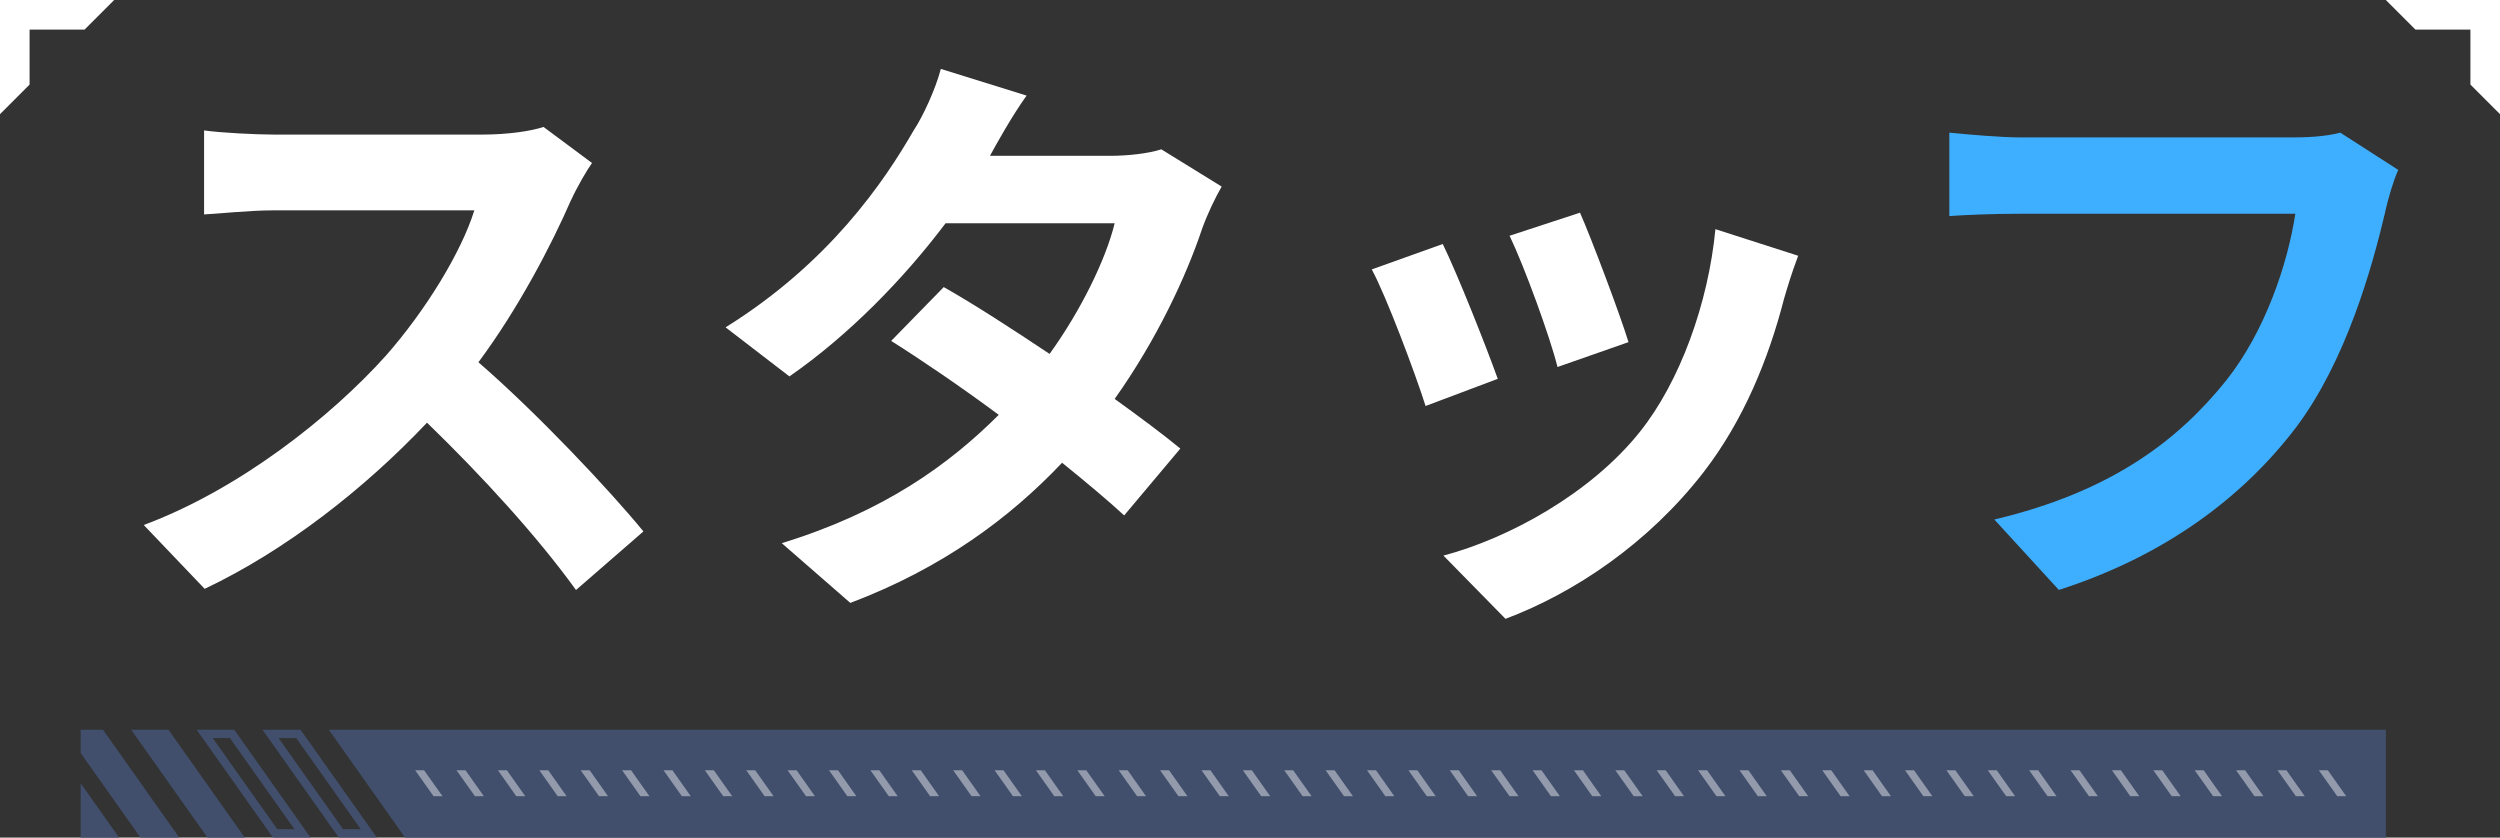 <?xml version="1.0" encoding="UTF-8"?>
<svg id="_レイヤー_1" data-name="レイヤー 1" xmlns="http://www.w3.org/2000/svg" viewBox="0 0 300 100.51">
  <rect x="0" y="0" width="300" height="100.51" fill="#333333" stroke="none"/>
  <defs>
    <style>
      .cls-1 {
        fill: #929aab;
      }

      .cls-1, .cls-2, .cls-3, .cls-4 {
        stroke-width: 0px;
      }

      .cls-2 {
        fill: #3eafff;
      }

      .cls-3 {
        fill: #414f6c;
      }

      .cls-4 {
        fill: #fff;
      }
    </style>
  </defs>
  <g>
    <g>
      <g>
        <path class="cls-3" d="M35.55,88.57l7.74,10.93h-2.12l-7.74-10.93h2.12M36.07,87.57h-4.57l9.15,12.93h4.57l-9.15-12.93h0Z"/>
        <path class="cls-3" d="M27.59,88.57l7.74,10.93h-2.06l-7.74-10.93h2.06M28.11,87.57h-4.51l9.15,12.93h4.51l-9.15-12.93h0Z"/>
        <polygon class="cls-3" points="15.74 87.57 20.22 87.57 29.37 100.51 24.9 100.51 15.74 87.57"/>
        <polygon class="cls-3" points="39.46 87.57 286.3 87.57 286.3 100.51 48.61 100.51 39.46 87.57"/>
        <polygon class="cls-3" points="9.68 90.37 9.68 87.57 12.36 87.57 21.51 100.51 16.86 100.51 9.68 90.37"/>
      </g>
      <polygon class="cls-3" points="14.29 100.51 9.68 100.51 9.68 93.99 14.29 100.51"/>
    </g>
    <g>
      <polygon class="cls-1" points="49.82 92.43 50.89 92.43 53.1 95.54 52.02 95.54 49.82 92.43"/>
      <polygon class="cls-1" points="54.78 92.43 55.86 92.43 58.06 95.54 56.99 95.54 54.78 92.43"/>
      <polygon class="cls-1" points="59.75 92.43 60.83 92.43 63.03 95.54 61.95 95.54 59.75 92.43"/>
      <polygon class="cls-1" points="64.72 92.43 65.79 92.43 67.99 95.54 66.92 95.54 64.72 92.43"/>
      <polygon class="cls-1" points="69.68 92.43 70.76 92.43 72.96 95.54 71.88 95.54 69.68 92.43"/>
      <polygon class="cls-1" points="74.65 92.43 75.73 92.43 77.93 95.54 76.85 95.54 74.65 92.43"/>
      <polygon class="cls-1" points="79.62 92.43 80.69 92.43 82.89 95.54 81.82 95.54 79.62 92.43"/>
      <polygon class="cls-1" points="84.58 92.43 85.66 92.43 87.86 95.54 86.78 95.54 84.58 92.43"/>
      <polygon class="cls-1" points="89.55 92.43 90.62 92.43 92.83 95.54 91.75 95.54 89.55 92.43"/>
      <polygon class="cls-1" points="94.51 92.43 95.59 92.43 97.79 95.54 96.72 95.54 94.51 92.43"/>
      <polygon class="cls-1" points="99.48 92.43 100.56 92.43 102.76 95.54 101.68 95.54 99.48 92.43"/>
      <polygon class="cls-1" points="104.45 92.43 105.52 92.43 107.72 95.54 106.65 95.54 104.45 92.43"/>
      <polygon class="cls-1" points="109.41 92.43 110.49 92.43 112.69 95.54 111.61 95.54 109.41 92.43"/>
      <polygon class="cls-1" points="114.38 92.43 115.46 92.43 117.66 95.54 116.58 95.54 114.38 92.43"/>
      <polygon class="cls-1" points="119.35 92.43 120.42 92.43 122.62 95.54 121.55 95.54 119.35 92.43"/>
      <polygon class="cls-1" points="124.31 92.43 125.39 92.43 127.59 95.54 126.51 95.54 124.31 92.43"/>
      <polygon class="cls-1" points="129.28 92.43 130.35 92.43 132.56 95.54 131.48 95.54 129.28 92.43"/>
      <polygon class="cls-1" points="134.24 92.43 135.32 92.43 137.52 95.54 136.45 95.54 134.24 92.43"/>
      <polygon class="cls-1" points="139.21 92.43 140.29 92.43 142.49 95.54 141.41 95.54 139.21 92.43"/>
      <polygon class="cls-1" points="144.18 92.43 145.25 92.43 147.45 95.54 146.38 95.54 144.18 92.43"/>
      <polygon class="cls-1" points="149.14 92.43 150.22 92.43 152.42 95.54 151.34 95.54 149.14 92.43"/>
      <polygon class="cls-1" points="154.11 92.43 155.18 92.43 157.39 95.54 156.31 95.54 154.11 92.43"/>
      <polygon class="cls-1" points="159.07 92.43 160.15 92.43 162.35 95.54 161.28 95.54 159.07 92.43"/>
      <polygon class="cls-1" points="164.04 92.43 165.12 92.43 167.32 95.54 166.24 95.54 164.04 92.43"/>
      <polygon class="cls-1" points="169.01 92.43 170.08 92.43 172.28 95.54 171.21 95.54 169.01 92.43"/>
      <polygon class="cls-1" points="173.97 92.43 175.05 92.43 177.25 95.54 176.17 95.54 173.97 92.43"/>
      <polygon class="cls-1" points="178.94 92.43 180.02 92.43 182.22 95.54 181.14 95.54 178.94 92.43"/>
      <polygon class="cls-1" points="183.91 92.43 184.98 92.43 187.18 95.54 186.11 95.54 183.91 92.43"/>
      <polygon class="cls-1" points="188.87 92.43 189.95 92.43 192.15 95.54 191.07 95.54 188.87 92.43"/>
      <polygon class="cls-1" points="193.84 92.43 194.91 92.43 197.12 95.54 196.04 95.54 193.84 92.43"/>
      <polygon class="cls-1" points="198.8 92.43 199.88 92.43 202.08 95.54 201.01 95.54 198.8 92.43"/>
      <polygon class="cls-1" points="203.77 92.43 204.85 92.43 207.05 95.54 205.97 95.54 203.77 92.43"/>
      <polygon class="cls-1" points="208.74 92.43 209.81 92.43 212.01 95.54 210.94 95.54 208.74 92.43"/>
      <polygon class="cls-1" points="213.7 92.43 214.78 92.43 216.98 95.54 215.9 95.54 213.7 92.43"/>
      <polygon class="cls-1" points="218.67 92.43 219.75 92.43 221.95 95.54 220.87 95.54 218.67 92.43"/>
      <polygon class="cls-1" points="223.64 92.43 224.71 92.43 226.91 95.54 225.84 95.54 223.64 92.43"/>
      <polygon class="cls-1" points="228.6 92.43 229.68 92.43 231.88 95.54 230.8 95.54 228.6 92.43"/>
      <polygon class="cls-1" points="233.57 92.43 234.64 92.43 236.85 95.54 235.77 95.54 233.57 92.43"/>
      <polygon class="cls-1" points="238.53 92.43 239.61 92.43 241.81 95.54 240.74 95.54 238.53 92.43"/>
      <polygon class="cls-1" points="243.5 92.43 244.58 92.43 246.78 95.54 245.7 95.54 243.5 92.43"/>
      <polygon class="cls-1" points="248.47 92.43 249.54 92.43 251.74 95.54 250.67 95.54 248.47 92.43"/>
      <polygon class="cls-1" points="253.43 92.43 254.51 92.43 256.71 95.54 255.63 95.54 253.43 92.43"/>
      <polygon class="cls-1" points="258.4 92.43 259.47 92.43 261.68 95.54 260.6 95.54 258.4 92.43"/>
      <polygon class="cls-1" points="263.36 92.43 264.44 92.43 266.64 95.54 265.57 95.54 263.36 92.43"/>
      <polygon class="cls-1" points="268.33 92.43 269.41 92.43 271.61 95.54 270.53 95.54 268.33 92.43"/>
      <polygon class="cls-1" points="273.3 92.43 274.37 92.43 276.57 95.54 275.5 95.54 273.3 92.43"/>
      <polygon class="cls-1" points="278.26 92.43 279.34 92.43 281.54 95.54 280.47 95.54 278.26 92.43"/>
    </g>
  </g>
  <g>
    <path class="cls-4" d="M68.55,23.95c-2.41,5.54-6.39,13.13-11.14,19.52,7.03,6.1,15.61,15.19,19.8,20.3l-8.09,7.03c-4.61-6.39-11.21-13.62-17.88-20.08-7.52,7.95-16.96,15.33-26.68,19.94l-7.31-7.66c11.43-4.26,22.42-12.92,29.1-20.37,4.68-5.32,9.01-12.35,10.57-17.39h-24.06c-2.98,0-6.88.43-8.37.49v-10.08c1.91.28,6.24.5,8.37.5h25.05c3.05,0,5.89-.43,7.31-.92l5.82,4.33c-.57.78-1.85,2.98-2.48,4.4Z"/>
    <path class="cls-4" d="M118.78,18.7h14.41c2.2,0,4.61-.28,6.17-.78l7.24,4.47c-.78,1.35-1.7,3.27-2.34,5.04-1.92,5.75-5.46,13.34-10.5,20.44,3.05,2.2,5.82,4.26,7.88,5.96l-6.74,8.02c-1.92-1.77-4.54-3.97-7.45-6.32-6.25,6.6-14.34,12.63-25.41,16.82l-8.23-7.17c12.28-3.76,20.15-9.51,26.04-15.4-4.61-3.41-9.3-6.6-12.91-8.87l6.31-6.46c3.76,2.13,8.23,5.04,12.7,8.02,3.69-5.11,6.74-11.28,7.81-15.68h-20.29c-4.97,6.6-11.57,13.41-18.74,18.38l-7.66-5.89c12.42-7.73,19.02-17.46,22.57-23.63,1.13-1.7,2.63-4.97,3.26-7.38l10.29,3.2c-1.77,2.48-3.55,5.68-4.4,7.24Z"/>
    <path class="cls-4" d="M179.73,45.46l-8.66,3.26c-1.21-3.83-4.75-13.27-6.46-16.39l8.52-3.05c1.77,3.62,5.18,12.21,6.6,16.18ZM214.08,35.87c-1.85,7.17-4.83,14.55-9.65,20.79-6.6,8.52-15.47,14.48-23.77,17.6l-7.45-7.59c7.81-2.06,17.67-7.45,23.56-14.83,4.83-6.03,8.23-15.47,9.08-24.34l9.93,3.19c-.85,2.27-1.28,3.76-1.7,5.18ZM195.41,41.06l-8.51,2.98c-.85-3.48-3.97-12.06-5.75-15.75l8.45-2.77c1.35,3.05,4.83,12.28,5.82,15.54Z"/>
    <path class="cls-2" d="M286.24,25.37c-1.63,6.95-4.76,17.95-10.65,25.83-6.45,8.52-15.89,15.54-28.53,19.59l-7.74-8.45c14.05-3.33,22.07-9.51,27.82-16.68,4.68-5.89,7.38-13.98,8.3-20.01h-33.07c-3.19,0-6.6.14-8.45.28v-10.01c2.13.21,6.17.57,8.52.57h32.79c1.42,0,3.69-.07,5.61-.57l6.95,4.47c-.64,1.42-1.21,3.48-1.56,4.97Z"/>
  </g>
  <polygon class="cls-4" points="0 0 0 13.7 3.55 10.15 3.55 3.55 10.15 3.55 13.7 0 0 0"/>
  <polygon class="cls-4" points="300 0 300 13.7 296.45 10.15 296.45 3.55 289.85 3.55 286.3 0 300 0"/>
</svg>